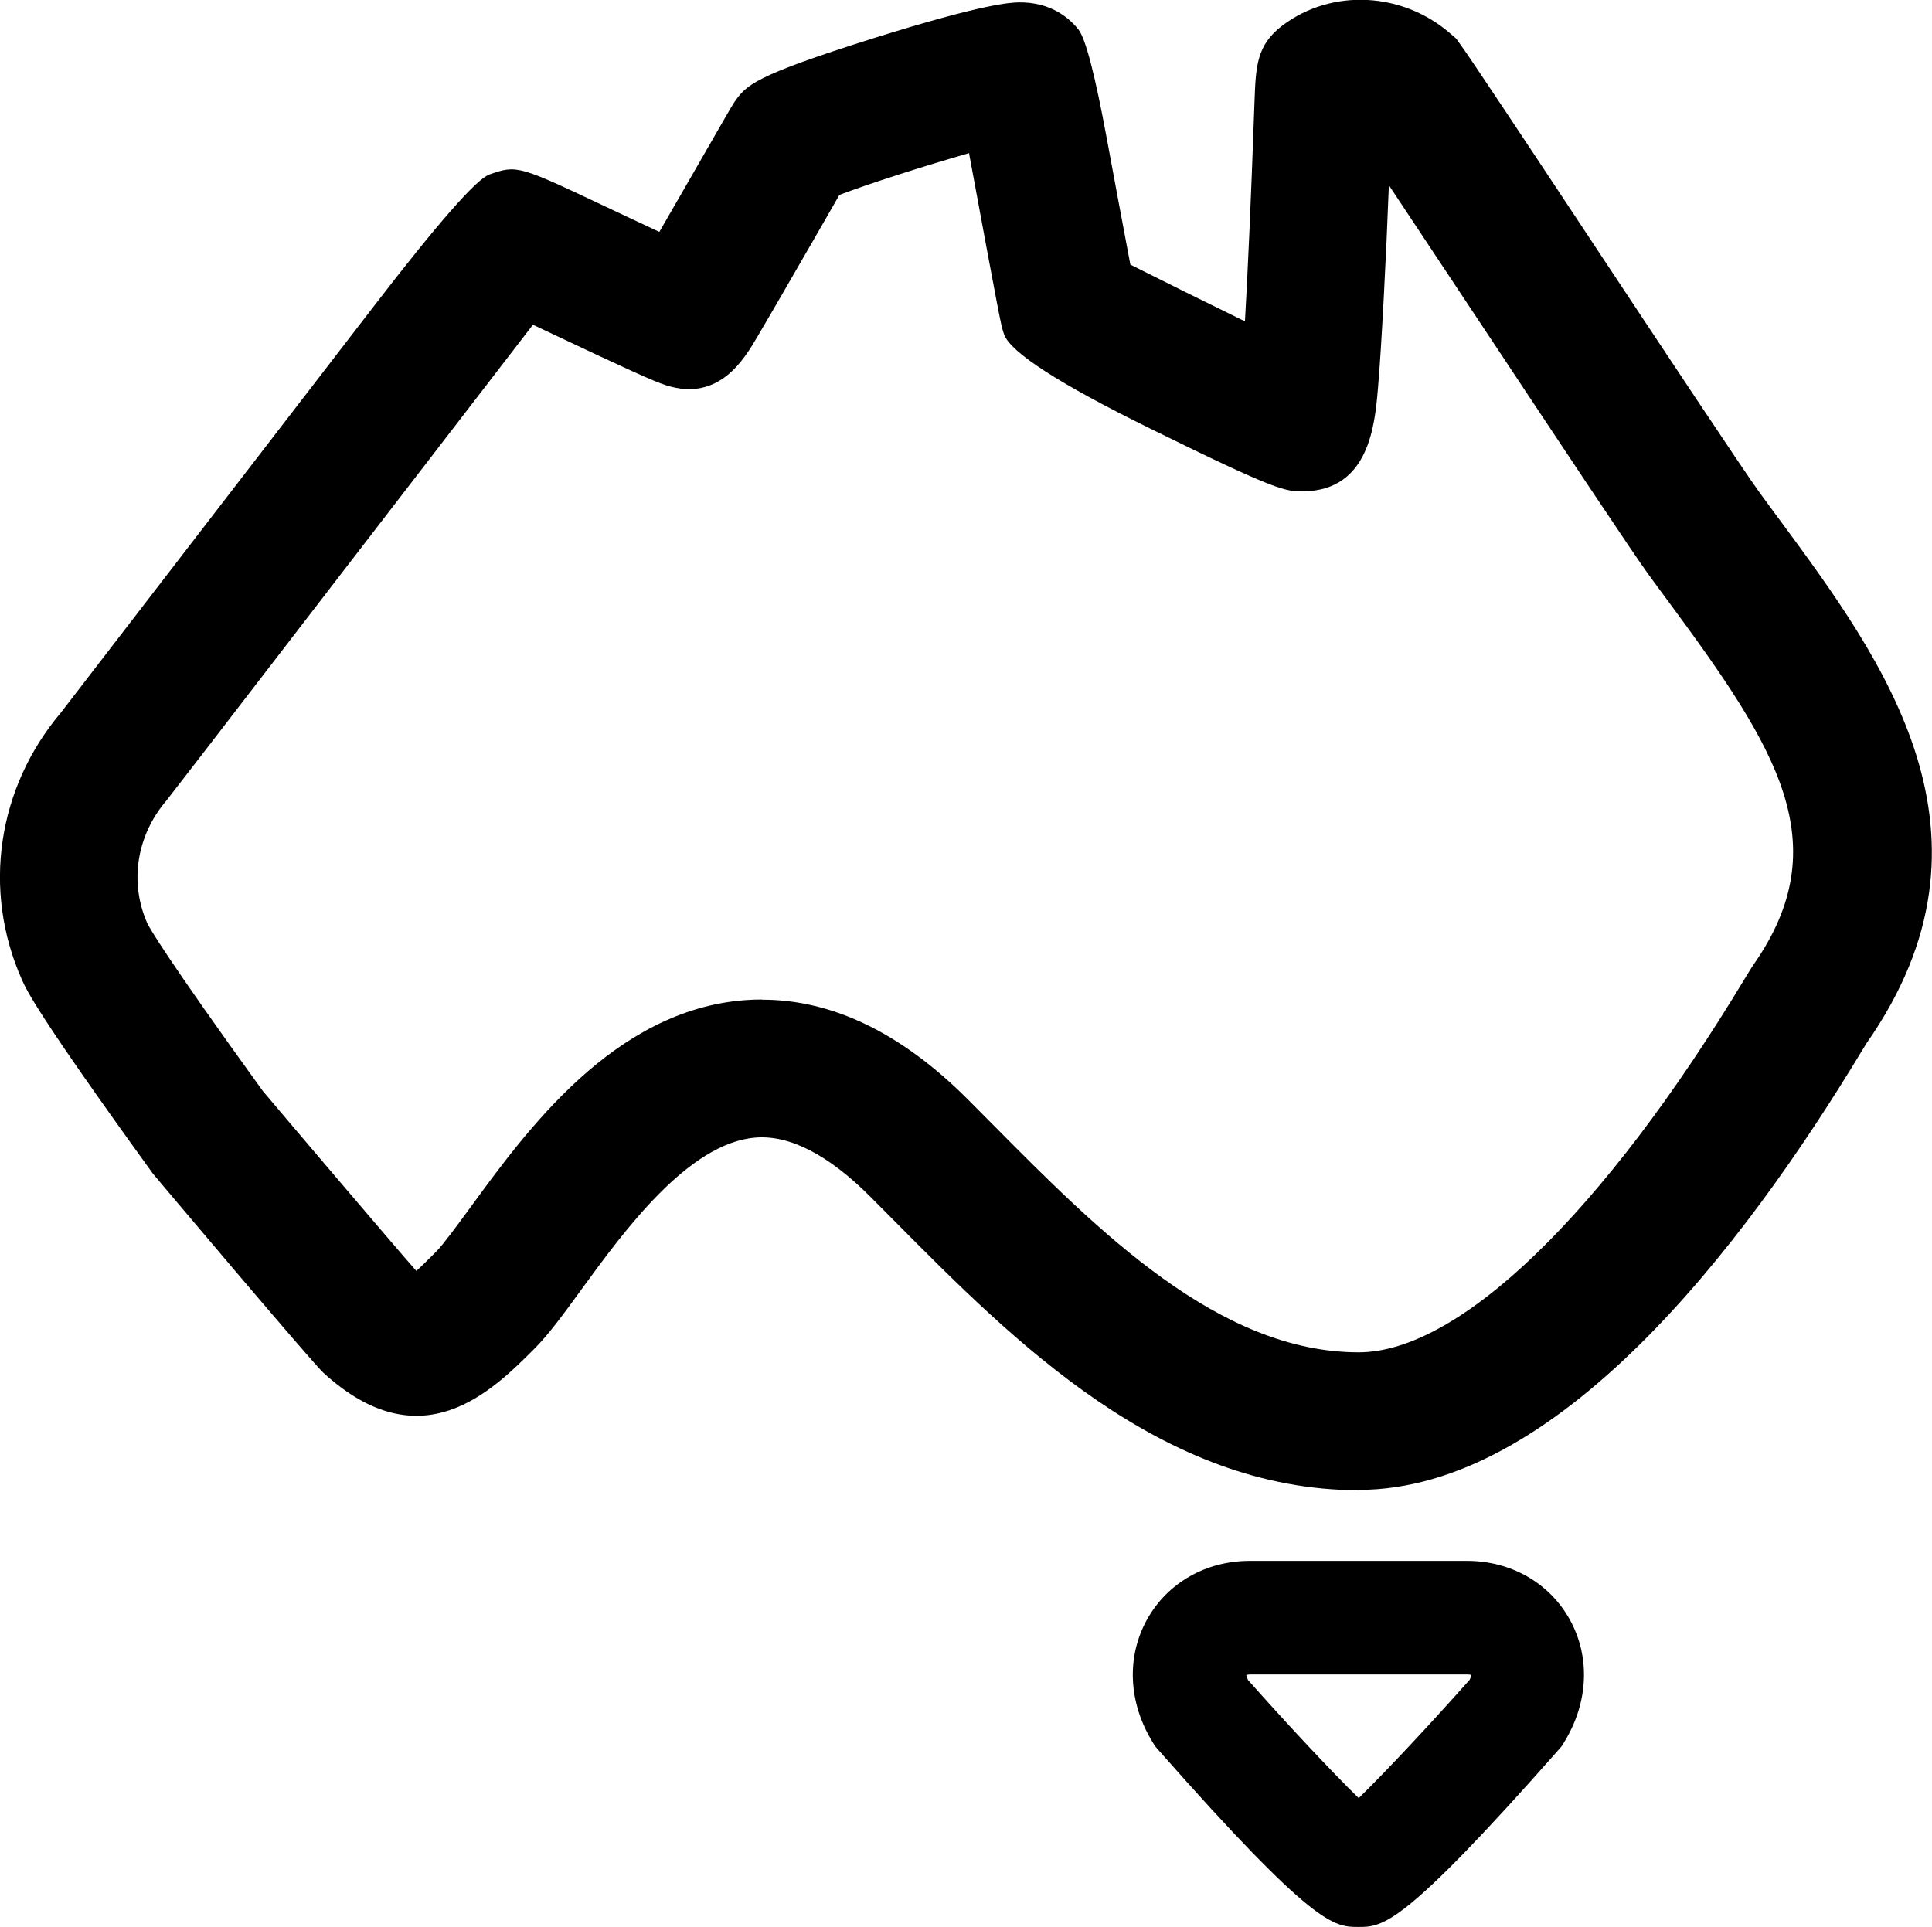 <?xml version="1.0" encoding="UTF-8"?>
<svg id="Layer_2" data-name="Layer 2" xmlns="http://www.w3.org/2000/svg" viewBox="0 0 119.2 118.91">
  <g id="Layer_1-2" data-name="Layer 1">
    <g>
      <path d="M83.84,91.96c-12.18,0-21.31-9.21-28.65-16.61l-1.5-1.51c-2.58-2.58-4.97-3.81-7.07-3.64-4.16.33-8.13,5.78-10.76,9.39-1.12,1.54-2,2.75-2.91,3.66-2.61,2.61-6.98,6.97-13,1.46-.72-.66-10.46-12.21-10.52-12.29-7.16-9.9-7.79-11.31-8.09-11.99-2.44-5.51-1.51-11.81,2.43-16.47.48-.62,4.57-5.94,8.89-11.55l10.41-13.52q5.92-7.69,7.12-8.12c1.7-.6,1.8-.56,7.21,2,.94.44,2.16,1.02,3.28,1.54.91-1.57,2.15-3.73,3.72-6.46q.78-1.36.89-1.52c.76-1.08,1.14-1.62,8.67-3.99C60.77.21,62.31.17,62.81.15c2.07-.05,3.23,1.04,3.74,1.69q.65.85,1.72,6.62c.43,2.33,1.07,5.76,1.47,7.87,1.85.93,4.65,2.32,7.07,3.5.16-2.79.36-7.05.59-13.56.08-2.17.12-3.48,1.73-4.7,3.05-2.29,7.39-2.07,10.35.5l.36.31.28.39c.63.87,3.52,5.22,8.17,12.25,4.17,6.3,9.36,14.13,10.29,15.4.41.57.83,1.13,1.25,1.7,6.38,8.65,14.31,19.41,5.33,32.26-.06.09-.15.24-.27.44-7.46,12.37-18.91,27.12-31.07,27.12ZM47.03,61.69c4.33,0,8.59,2.06,12.67,6.14l1.52,1.53c6.55,6.61,13.97,14.09,22.61,14.09,6.21,0,15.1-8.6,23.79-23.01.28-.47.47-.77.54-.87,5.26-7.49,1.46-13.39-5.18-22.39-.43-.58-.86-1.16-1.28-1.74-.96-1.32-4.96-7.35-10.51-15.72-1.91-2.88-3.95-5.96-5.5-8.29-.08,2.14-.19,4.57-.31,6.83-.13,2.46-.25,4.41-.37,5.78-.19,2.17-.54,6.21-4.56,6.28-1.14.01-1.56.03-9.48-3.87q-8.41-4.14-9.02-5.81l-.06-.19c-.13-.4-.17-.54-2-10.44-.04-.19-.07-.38-.1-.56-2.72.78-6.26,1.91-8,2.58l-.03.05c-.82,1.43-2.23,3.88-3.44,5.97-.61,1.05-1.17,2.02-1.58,2.71-.83,1.42-2.38,4.05-5.63,3.02-.77-.24-2.43-1-7.36-3.33-.28-.13-.58-.27-.87-.41-3.03,3.93-8.89,11.55-13.51,17.55q-8.96,11.65-9.1,11.81c-1.85,2.16-2.3,5.06-1.18,7.58.11.23,1.04,1.93,7.12,10.34.93,1.11,8.15,9.61,9.48,11.11.41-.38.89-.86,1.23-1.2.43-.44,1.25-1.56,2.05-2.65,3.55-4.87,8.91-12.23,16.97-12.86.36-.03.71-.04,1.07-.04Z"/>
      <path d="M83.82,118.91c-1.52,0-2.72,0-12.35-10.92l-.2-.23-.16-.26c-1.5-2.44-1.62-5.27-.33-7.58,1.26-2.25,3.63-3.6,6.33-3.6h13.4c2.7,0,5.07,1.35,6.33,3.6,1.29,2.31,1.17,5.14-.33,7.58l-.16.26-.2.23c-9.63,10.92-10.83,10.92-12.35,10.92ZM76.98,103.65c2.35,2.65,5.11,5.61,6.85,7.31,1.74-1.7,4.5-4.66,6.85-7.31.07-.15.08-.25.08-.3-.02,0-.09-.02-.22-.02h-13.4c-.18,0-.25.04-.25.04h0s.02.1.1.27Z"/>
    </g>
  </g>
</svg>